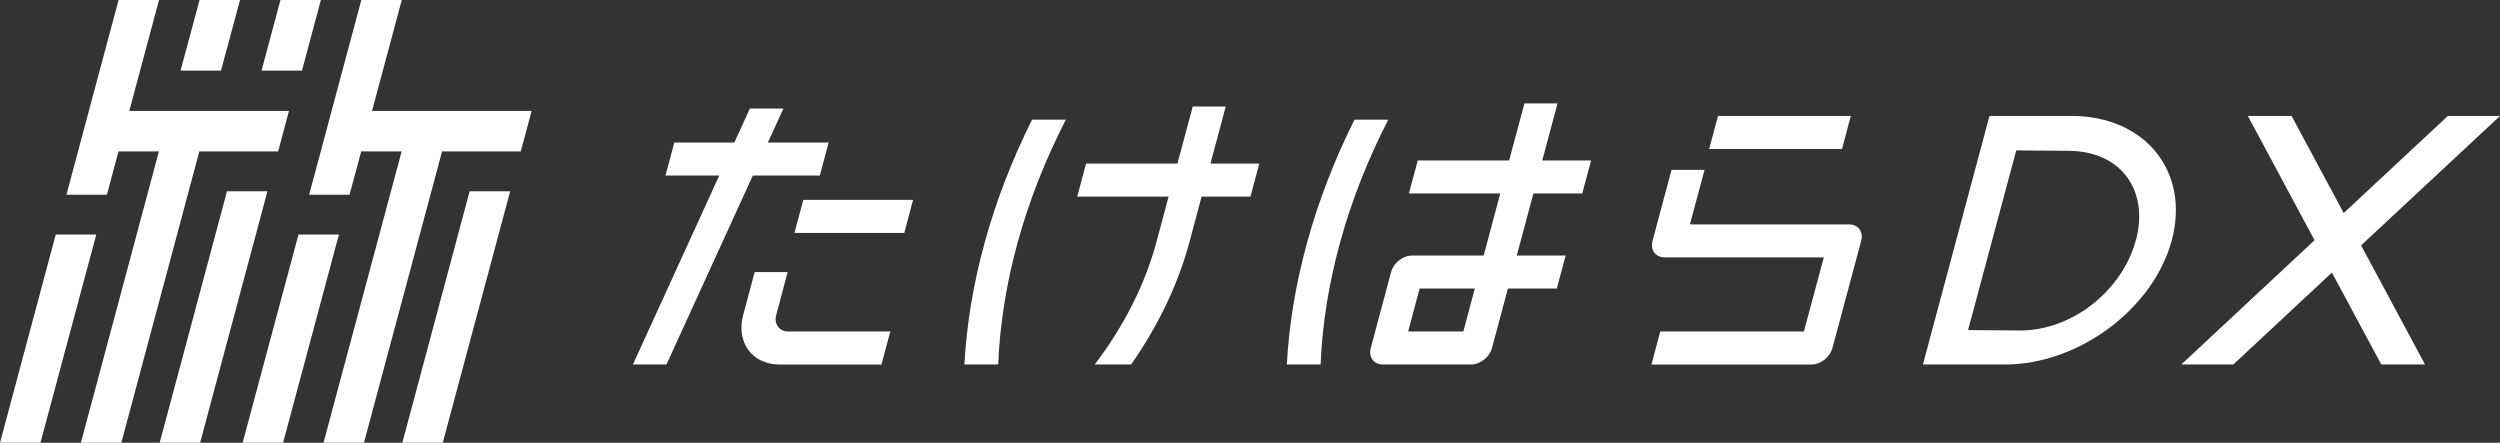 <?xml version="1.0" encoding="UTF-8"?>
<svg id="b" data-name="レイヤー 2" xmlns="http://www.w3.org/2000/svg" width="228.74" height="40.51" viewBox="0 0 228.74 40.51">
  <rect x="0" y="0" width="228.74" height="40.51" fill="#333333" stroke="none"/>
  <defs>
    <style>
      .d {
        fill: #fff;
      }
    </style>
  </defs>
  <g id="c" data-name="design">
    <g>
      <polygon class="d" points="75.01 16.06 75.82 13.04 70.26 13.04 71.68 9.93 68.61 9.93 67.19 13.04 61.7 13.04 60.89 16.06 65.81 16.06 57.91 33.35 60.98 33.35 68.88 16.06 75.01 16.06"/>
      <polygon class="d" points="72.69 21.31 82.74 21.31 83.54 18.29 73.5 18.29 72.69 21.31"/>
      <path class="d" d="m71.02,28.82l1.05-3.93h-3.02l-1.05,3.93c-.67,2.5.82,4.53,3.32,4.53h9.33l.81-3.02h-9.33c-.83,0-1.33-.68-1.11-1.51Z"/>
      <path class="d" d="m112.15,9.75h-3.02l-1.4,5.22h-8.36l-.81,3.02h8.36l-1.1,4.12c-1.04,3.89-3,7.76-5.66,11.24h3.33c2.48-3.54,4.32-7.38,5.35-11.24l1.1-4.12h4.47l.81-3.02h-4.47l1.4-5.22Z"/>
      <path class="d" d="m142.5,9.46h-3.02l-1.4,5.22h-8.36l-.81,3.02h8.36l-1.52,5.68h-6.56c-.83,0-1.69.68-1.91,1.51l-1.86,6.95c-.22.83.27,1.51,1.11,1.51h8.07c.83,0,1.69-.68,1.91-1.51l1.46-5.44h4.47l.81-3.02h-4.47l1.52-5.68h4.47l.81-3.02h-4.47l1.4-5.22Zm-8.61,20.87h-5.05l1.05-3.93h5.05l-1.05,3.93Z"/>
      <polygon class="d" points="169.34 10.61 157.19 10.61 156.38 13.63 168.54 13.63 169.34 10.61"/>
      <path class="d" d="m169.18,20.53h-14.56l1.34-4.99h-3.02l-1.74,6.5c-.22.83.27,1.51,1.11,1.51h14.56l-1.82,6.78h-13.14l-.81,3.02h14.65c.83,0,1.69-.68,1.91-1.51l2.63-9.8c.22-.83-.27-1.51-1.11-1.51Z"/>
      <path class="d" d="m189.54,10.61h-7.51l-6.09,22.74h7.51c6.74,0,13.58-5.1,15.26-11.37,1.68-6.27-2.43-11.37-9.17-11.37Zm5.88,11.37c-1.21,4.53-5.74,8.26-10.61,8.26l-4.74-.04,4.41-16.44,4.74.04c4.87,0,7.42,3.64,6.21,8.18Z"/>
      <path class="d" d="m88.24,33.35h3.09c.3-7.36,2.42-15.07,6.19-22.4h-3.09c-3.67,7.34-5.79,15.03-6.19,22.4Z"/>
      <path class="d" d="m123.93,10.95c-3.67,7.34-5.79,15.03-6.19,22.4h3.09c.3-7.36,2.42-15.07,6.19-22.4h-3.09Z"/>
      <polygon class="d" points="228.74 10.61 228.73 10.61 227.97 10.61 223.97 10.61 223.97 10.61 214.44 19.49 209.67 10.61 205.67 10.61 205.67 10.61 211.77 21.98 199.58 33.35 199.58 33.35 199.58 33.35 203.58 33.35 204.34 33.35 213.36 24.94 217.88 33.35 221.88 33.35 221.88 33.35 216.03 22.45 228.74 10.61"/>
      <polygon class="d" points="25.45 13.85 26.44 10.15 17.38 10.15 16.46 10.15 11.83 10.15 14.55 0 10.85 0 8.13 10.15 7.14 13.85 6.08 17.82 9.78 17.82 10.84 13.85 14.54 13.85 7.4 40.51 11.1 40.51 18.24 13.85 25.45 13.85"/>
      <polygon class="d" points="5.1 21.46 0 40.51 3.7 40.51 8.81 21.46 5.1 21.46"/>
      <polygon class="d" points="27.31 21.46 22.2 40.51 25.9 40.51 31.01 21.46 27.31 21.46"/>
      <polygon class="d" points="20.77 17.5 14.61 40.51 18.31 40.51 24.47 17.5 20.77 17.5"/>
      <polygon class="d" points="29.36 0 25.66 0 23.93 6.46 27.63 6.46 29.36 0"/>
      <polygon class="d" points="20.74 4.52 20.77 4.43 21.96 0 18.26 0 17.07 4.43 17.04 4.52 16.52 6.46 20.22 6.46 20.74 4.52"/>
      <polygon class="d" points="38.66 10.15 34.04 10.15 36.76 0 33.06 0 30.34 10.15 29.35 13.85 28.28 17.82 31.98 17.82 33.05 13.85 36.75 13.85 29.6 40.51 33.3 40.51 40.45 13.85 47.65 13.85 48.64 10.15 39.59 10.15 38.66 10.15"/>
      <polygon class="d" points="36.81 40.51 40.51 40.51 46.68 17.5 42.97 17.5 36.81 40.51"/>
    </g>
  </g>
</svg>
